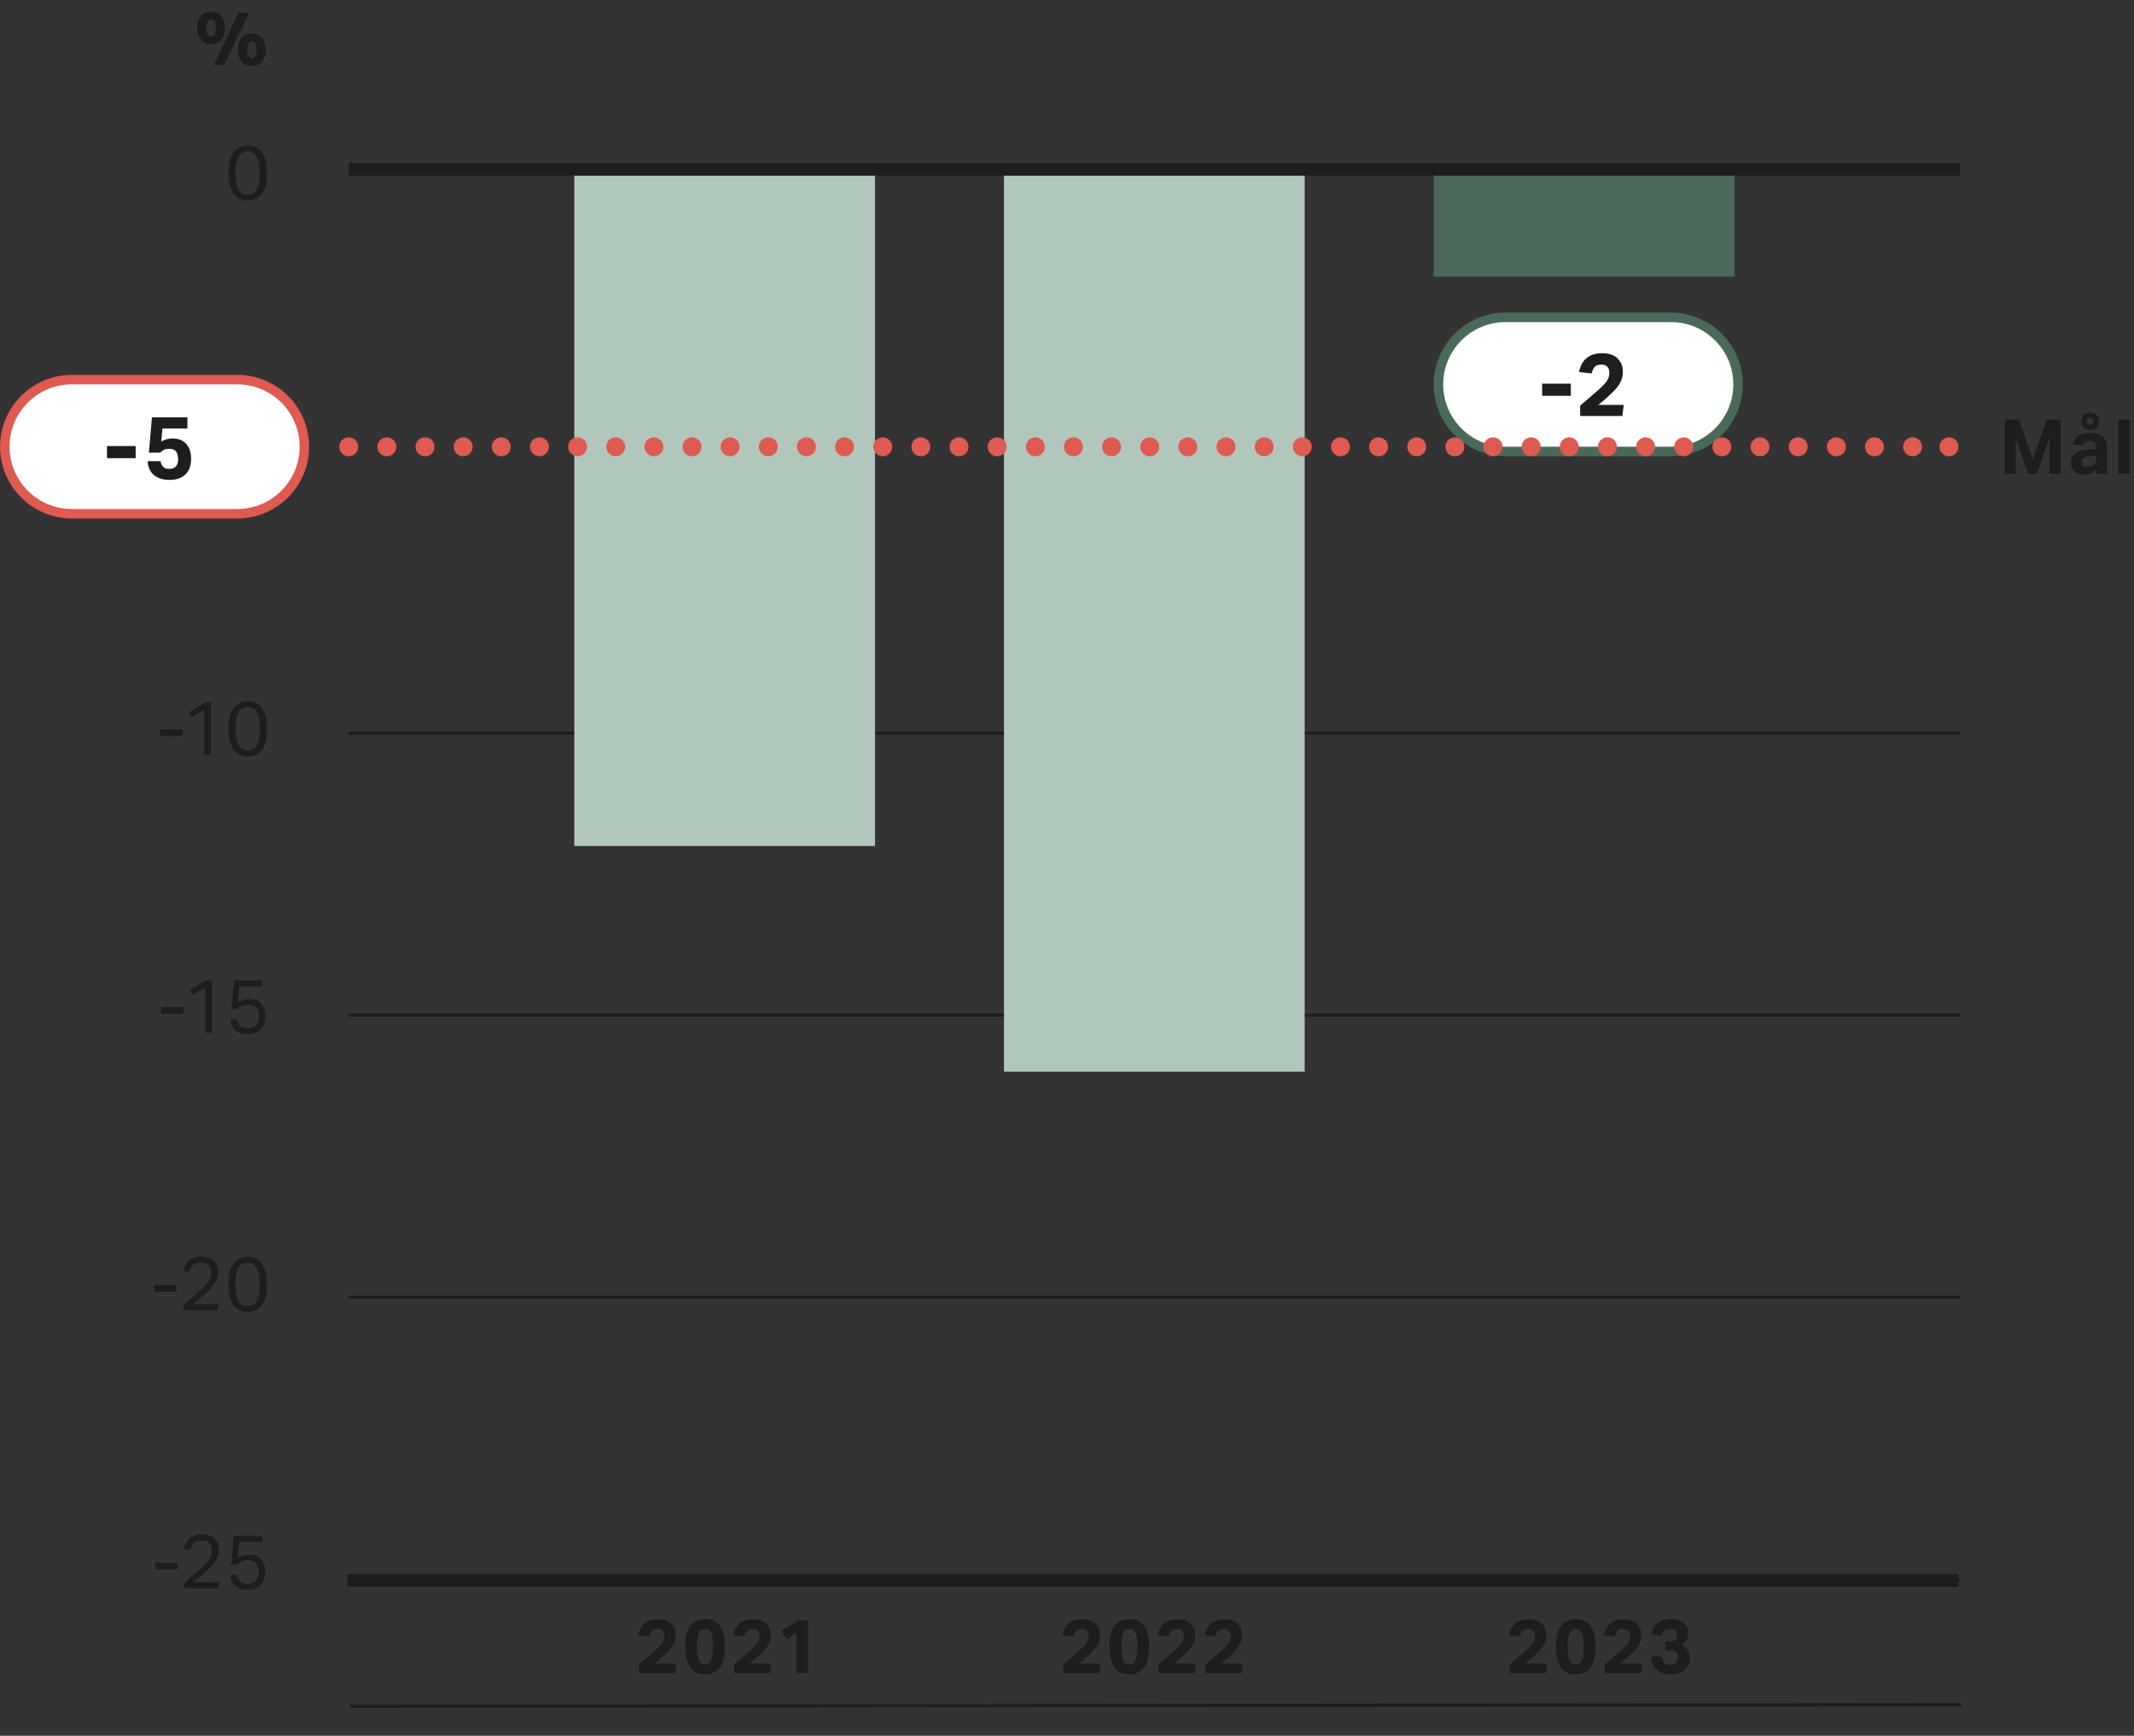 <svg xmlns="http://www.w3.org/2000/svg" id="Layer_2" viewBox="0 0 168.96 137.45"><rect x="0" y="0" width="168.96" height="137.45" fill="#333333" stroke="none"/><defs><style>.cls-1{fill:#4a6959;}.cls-2,.cls-3{stroke-miterlimit:10;}.cls-2,.cls-3,.cls-4,.cls-5,.cls-6,.cls-7,.cls-8{fill:none;}.cls-2,.cls-3,.cls-5{stroke:#1d1d1b;}.cls-2,.cls-5{stroke-width:.25px;}.cls-9{fill:#b2c7bc;}.cls-10{fill:#fff;}.cls-4,.cls-6,.cls-7{stroke:#df5a50;}.cls-4,.cls-8{stroke-width:.75px;}.cls-11{fill:#1d1d1b;}.cls-6{stroke-dasharray:0 3.02;}.cls-6,.cls-7{stroke-linecap:round;stroke-linejoin:round;stroke-width:1.5px;}.cls-8{stroke:#4a6959;}</style></defs><path class="cls-11" d="M15.61,2.21c0-.43.1-.75.3-.97.2-.22.47-.32.79-.32s.6.11.8.32c.2.22.3.54.3.97s-.1.74-.29.96c-.2.22-.46.32-.8.32s-.6-.11-.8-.32c-.2-.22-.3-.54-.3-.96ZM16.33,2.21c0,.24.03.41.1.52s.16.16.28.16.22-.05.29-.16c.06-.1.09-.28.09-.52s-.03-.41-.09-.51c-.06-.11-.16-.16-.29-.16s-.22.05-.28.16c-.06.1-.1.28-.1.52ZM18.89,1h.83l-1.97,4.15h-.83l1.97-4.15ZM18.84,3.94c0-.43.1-.75.3-.97.2-.22.47-.32.79-.32s.6.11.8.32c.2.22.3.54.3.97s-.1.74-.29.96c-.2.22-.46.32-.8.32s-.6-.11-.8-.32c-.2-.22-.3-.54-.3-.96ZM19.56,3.94c0,.24.03.41.1.52.06.1.16.16.28.16s.22-.05.29-.16.09-.28.09-.52-.03-.41-.09-.51c-.06-.11-.16-.16-.29-.16s-.22.05-.28.16c-.06.1-.1.28-.1.52Z"></path><path class="cls-11" d="M18.09,13.71c0-.75.14-1.31.42-1.66s.65-.53,1.12-.53.85.18,1.11.53.4.91.4,1.66-.13,1.3-.4,1.65-.65.53-1.13.53-.85-.18-1.11-.53-.4-.9-.4-1.65ZM18.64,13.71c0,.53.07.95.21,1.25.14.3.39.46.75.46s.61-.15.75-.46c.14-.3.22-.72.22-1.25s-.07-.96-.22-1.26c-.14-.3-.39-.46-.75-.46s-.61.15-.75.46c-.14.3-.21.72-.21,1.26Z"></path><path class="cls-11" d="M15.61,35.76h1.76v.52h-1.76v-.52Z"></path><path class="cls-11" d="M20.46,36.45c0-.27-.06-.49-.19-.66s-.34-.25-.65-.25c-.18,0-.34.03-.48.09s-.26.15-.38.27h-.46l.19-2.27h2.26v.47h-1.82l-.11,1.29c.12-.1.26-.17.4-.21.14-.05.31-.07.5-.07.3,0,.54.06.73.18s.32.28.41.48c.09.2.13.42.13.67,0,.47-.12.83-.37,1.07-.25.24-.58.37-.99.37-.87,0-1.34-.39-1.4-1.17h.52c.04.24.13.42.26.54.13.11.33.17.62.17.26,0,.47-.08.62-.24.15-.16.22-.4.22-.74Z"></path><path class="cls-11" d="M12.68,57.76h1.76v.52h-1.76v-.52Z"></path><path class="cls-11" d="M16.15,56.21l-.95.58-.23-.39,1.24-.77h.49v4.15h-.54v-3.56Z"></path><path class="cls-11" d="M18.09,57.71c0-.75.14-1.31.42-1.66s.65-.53,1.12-.53.85.18,1.11.53.4.91.4,1.66-.13,1.3-.4,1.65-.65.53-1.13.53-.85-.18-1.11-.53-.4-.9-.4-1.65ZM18.65,57.71c0,.53.07.95.21,1.25.14.3.39.46.75.46s.61-.15.75-.46c.14-.3.22-.72.22-1.25s-.07-.96-.22-1.26c-.14-.3-.39-.46-.75-.46s-.61.15-.75.46c-.14.3-.21.72-.21,1.26Z"></path><path class="cls-11" d="M12.76,79.76h1.76v.52h-1.76v-.52Z"></path><path class="cls-11" d="M16.23,78.21l-.95.58-.23-.39,1.24-.77h.49v4.15h-.54v-3.56Z"></path><path class="cls-11" d="M20.48,80.45c0-.27-.06-.49-.19-.66s-.34-.25-.65-.25c-.18,0-.34.03-.48.09s-.26.15-.38.27h-.46l.19-2.27h2.26v.47h-1.82l-.11,1.29c.12-.1.26-.17.4-.21.14-.05.31-.07.5-.07.3,0,.54.06.73.18s.32.28.41.48c.09.2.13.42.13.67,0,.47-.12.83-.37,1.07-.25.24-.58.37-.99.37-.87,0-1.34-.39-1.4-1.17h.52c.04.24.13.42.26.54.13.11.33.17.62.17.26,0,.47-.08.62-.24.15-.16.22-.4.22-.74Z"></path><path class="cls-11" d="M12.22,101.76h1.76v.52h-1.76v-.52Z"></path><path class="cls-11" d="M14.53,103.34l1.03-.9c.26-.22.47-.42.64-.6.17-.18.3-.35.38-.52.09-.17.13-.35.13-.56,0-.25-.07-.45-.2-.58-.14-.13-.33-.2-.57-.2-.2,0-.35.03-.48.08-.12.06-.22.14-.29.25-.07.11-.13.25-.18.41l-.5-.08c.05-.19.12-.38.23-.55s.25-.32.45-.43c.2-.11.46-.16.78-.16.42,0,.75.11.97.34.23.23.34.52.34.87,0,.24-.04.46-.14.66-.09.2-.23.4-.41.61s-.43.43-.72.69c-.1.09-.21.18-.33.28-.12.1-.25.21-.39.33h2.03l-.08.48h-2.69v-.43Z"></path><path class="cls-11" d="M18.08,101.71c0-.75.14-1.31.42-1.66s.65-.53,1.12-.53.85.18,1.11.53.4.91.4,1.66-.13,1.3-.4,1.65-.65.53-1.13.53-.85-.18-1.11-.53-.4-.9-.4-1.65ZM18.64,101.71c0,.53.07.95.21,1.25.14.3.39.46.75.46s.61-.15.75-.46c.14-.3.22-.72.22-1.25s-.07-.96-.22-1.26c-.14-.3-.39-.46-.75-.46s-.61.15-.75.46c-.14.3-.21.72-.21,1.26Z"></path><path class="cls-11" d="M12.29,123.76h1.76v.52h-1.76v-.52Z"></path><path class="cls-11" d="M14.6,125.34l1.03-.9c.26-.22.47-.42.64-.6.17-.18.3-.35.38-.52.09-.17.13-.35.13-.56,0-.25-.07-.45-.2-.58-.14-.13-.33-.2-.57-.2-.2,0-.35.03-.48.08-.12.06-.22.14-.29.25-.07.11-.13.25-.18.41l-.5-.08c.05-.19.12-.38.23-.55s.25-.32.45-.43c.2-.11.46-.16.78-.16.42,0,.75.11.97.34.23.23.34.52.34.87,0,.24-.04.46-.14.66-.09.2-.23.4-.41.61s-.43.43-.72.69c-.1.09-.21.18-.33.28-.12.1-.25.21-.39.33h2.03l-.08.48h-2.69v-.43Z"></path><path class="cls-11" d="M20.47,124.45c0-.27-.06-.49-.19-.66s-.34-.25-.65-.25c-.18,0-.34.03-.48.09s-.26.15-.38.27h-.46l.19-2.27h2.26v.47h-1.82l-.11,1.29c.12-.1.26-.17.4-.21.14-.05.31-.07.5-.07.3,0,.54.06.73.18s.32.28.41.48c.09.2.13.42.13.67,0,.47-.12.83-.37,1.07-.25.24-.58.37-.99.37-.87,0-1.34-.39-1.4-1.17h.52c.04.24.13.42.26.54.13.11.33.17.62.17.26,0,.47-.08.62-.24.15-.16.22-.4.22-.74Z"></path><path class="cls-11" d="M50.61,131.78c.15-.13.32-.27.5-.42.18-.15.35-.3.5-.43.24-.21.44-.39.58-.53.14-.15.25-.29.31-.42.07-.13.1-.28.1-.43,0-.18-.05-.32-.14-.42-.09-.1-.22-.14-.4-.14-.21,0-.36.05-.46.15-.1.1-.17.25-.21.45l-.86-.1c.04-.24.13-.46.25-.65.12-.19.29-.34.5-.45.22-.11.48-.17.8-.17.45,0,.8.11,1.04.34s.37.53.37.92c0,.2-.03.39-.1.57-.07.17-.18.35-.32.52-.15.17-.34.37-.57.58-.1.09-.2.18-.31.28-.11.1-.23.2-.37.3h1.73l-.1.76h-2.86v-.69Z"></path><path class="cls-11" d="M54.26,130.4c0-.75.14-1.31.41-1.66s.66-.53,1.17-.53.9.18,1.16.53c.26.35.39.9.39,1.65s-.13,1.31-.4,1.66-.66.53-1.17.53-.89-.17-1.16-.52c-.26-.35-.39-.9-.39-1.65ZM55.18,130.4c0,.48.05.84.14,1.06.09.22.26.34.5.34s.4-.11.5-.34c.09-.23.14-.58.14-1.06s-.05-.84-.14-1.07c-.09-.23-.26-.34-.5-.34s-.41.11-.5.34c-.09.23-.14.58-.14,1.07Z"></path><path class="cls-11" d="M58.14,131.78c.15-.13.32-.27.5-.42.18-.15.35-.3.5-.43.24-.21.44-.39.58-.53.14-.15.25-.29.31-.42.07-.13.1-.28.1-.43,0-.18-.05-.32-.14-.42-.09-.1-.22-.14-.4-.14-.21,0-.36.05-.46.15-.1.1-.17.25-.21.45l-.86-.1c.04-.24.13-.46.25-.65.12-.19.29-.34.5-.45.22-.11.48-.17.8-.17.45,0,.8.11,1.04.34s.37.53.37.92c0,.2-.03.39-.1.57-.07.17-.18.35-.32.52-.15.17-.34.37-.57.58-.1.09-.2.18-.31.28-.11.1-.23.2-.37.3h1.73l-.1.76h-2.86v-.69Z"></path><path class="cls-11" d="M63.06,129.31l-.77.5-.41-.64,1.31-.85h.77v4.15h-.91v-3.16Z"></path><path class="cls-11" d="M84.21,131.78c.15-.13.32-.27.5-.42.18-.15.35-.3.5-.43.24-.21.44-.39.58-.53.14-.15.25-.29.31-.42.07-.13.1-.28.1-.43,0-.18-.05-.32-.14-.42-.09-.1-.22-.14-.4-.14-.21,0-.36.05-.46.15-.1.1-.17.25-.21.45l-.86-.1c.04-.24.13-.46.25-.65.12-.19.29-.34.5-.45.22-.11.48-.17.8-.17.45,0,.8.11,1.04.34s.37.53.37.92c0,.2-.03.39-.1.57-.07.17-.18.35-.32.52-.15.17-.34.37-.57.58-.1.09-.2.18-.31.28-.11.1-.23.2-.37.3h1.73l-.1.76h-2.86v-.69Z"></path><path class="cls-11" d="M87.85,130.4c0-.75.14-1.31.41-1.66s.66-.53,1.17-.53.9.18,1.16.53c.26.35.39.9.39,1.65s-.13,1.31-.4,1.66-.66.53-1.17.53-.89-.17-1.16-.52c-.26-.35-.39-.9-.39-1.65ZM88.78,130.4c0,.48.05.84.14,1.06.09.22.26.34.5.34s.4-.11.5-.34c.09-.23.14-.58.14-1.06s-.05-.84-.14-1.07c-.09-.23-.26-.34-.5-.34s-.41.11-.5.34c-.09.23-.14.58-.14,1.07Z"></path><path class="cls-11" d="M91.74,131.78c.15-.13.32-.27.5-.42.18-.15.35-.3.5-.43.24-.21.44-.39.58-.53.14-.15.25-.29.31-.42.07-.13.1-.28.1-.43,0-.18-.05-.32-.14-.42-.09-.1-.22-.14-.4-.14-.21,0-.36.05-.46.15-.1.1-.17.25-.21.45l-.86-.1c.04-.24.13-.46.25-.65.12-.19.29-.34.5-.45.22-.11.48-.17.8-.17.45,0,.8.11,1.04.34s.37.53.37.92c0,.2-.03.39-.1.57-.07.17-.18.35-.32.52-.15.17-.34.37-.57.58-.1.09-.2.18-.31.28-.11.1-.23.2-.37.3h1.73l-.1.76h-2.86v-.69Z"></path><path class="cls-11" d="M95.46,131.78c.15-.13.32-.27.5-.42.18-.15.35-.3.5-.43.24-.21.44-.39.58-.53.14-.15.25-.29.31-.42.07-.13.1-.28.1-.43,0-.18-.05-.32-.14-.42-.09-.1-.22-.14-.4-.14-.21,0-.36.05-.46.15-.1.1-.17.25-.21.45l-.86-.1c.04-.24.13-.46.25-.65.12-.19.29-.34.5-.45.22-.11.48-.17.8-.17.45,0,.8.11,1.04.34s.37.53.37.92c0,.2-.03.39-.1.57-.07.17-.18.35-.32.52-.15.17-.34.37-.57.58-.1.09-.2.18-.31.28-.11.1-.23.2-.37.3h1.73l-.1.76h-2.86v-.69Z"></path><path class="cls-11" d="M119.55,131.78c.15-.13.32-.27.5-.42.18-.15.35-.3.5-.43.24-.21.44-.39.58-.53.14-.15.25-.29.31-.42.07-.13.1-.28.1-.43,0-.18-.05-.32-.14-.42-.09-.1-.22-.14-.4-.14-.21,0-.36.05-.46.15-.1.1-.17.25-.21.45l-.86-.1c.04-.24.13-.46.25-.65.12-.19.29-.34.5-.45.22-.11.48-.17.8-.17.45,0,.8.11,1.04.34s.37.53.37.92c0,.2-.03.39-.1.57-.07.17-.18.35-.32.52-.15.17-.34.37-.57.58-.1.09-.2.18-.31.28-.11.1-.23.2-.37.3h1.73l-.1.76h-2.86v-.69Z"></path><path class="cls-11" d="M123.19,130.4c0-.75.14-1.31.41-1.66s.66-.53,1.17-.53.9.18,1.16.53c.26.35.39.9.39,1.65s-.13,1.31-.4,1.66-.66.53-1.17.53-.89-.17-1.16-.52c-.26-.35-.39-.9-.39-1.65ZM124.12,130.4c0,.48.05.84.14,1.06.09.22.26.34.5.34s.4-.11.5-.34c.09-.23.14-.58.14-1.06s-.05-.84-.14-1.07c-.09-.23-.26-.34-.5-.34s-.41.11-.5.34c-.09.23-.14.58-.14,1.07Z"></path><path class="cls-11" d="M127.08,131.78c.15-.13.32-.27.5-.42.18-.15.35-.3.5-.43.24-.21.44-.39.58-.53.14-.15.25-.29.31-.42.07-.13.1-.28.1-.43,0-.18-.05-.32-.14-.42-.09-.1-.22-.14-.4-.14-.21,0-.36.05-.46.15-.1.1-.17.25-.21.45l-.86-.1c.04-.24.13-.46.25-.65.12-.19.29-.34.5-.45.22-.11.48-.17.8-.17.45,0,.8.11,1.04.34s.37.53.37.92c0,.2-.03.39-.1.57-.07.17-.18.35-.32.52-.15.17-.34.37-.57.58-.1.09-.2.18-.31.28-.11.1-.23.2-.37.3h1.73l-.1.76h-2.86v-.69Z"></path><path class="cls-11" d="M130.72,131.17h.85c.02.22.08.38.19.49.1.11.27.17.49.17.2,0,.35-.05.46-.15s.16-.25.16-.44-.06-.34-.17-.43c-.11-.09-.26-.13-.46-.13h-.38v-.7h.39c.17,0,.3-.04.4-.13.09-.09.14-.22.14-.39,0-.32-.19-.49-.56-.49-.19,0-.33.04-.43.13-.1.09-.17.23-.21.43l-.83-.1c.03-.24.11-.45.22-.63.12-.18.29-.33.5-.44.22-.11.48-.16.8-.16.45,0,.79.1,1.03.31.24.21.36.48.36.8,0,.45-.19.76-.56.94.22.1.39.23.5.4.11.17.17.38.17.62,0,.39-.13.7-.38.94-.26.24-.63.36-1.12.36-.37,0-.67-.06-.89-.19s-.4-.3-.5-.51c-.11-.21-.16-.45-.16-.71Z"></path><line class="cls-5" x1="27.72" y1="135.11" x2="155.28" y2="134.98"></line><path class="cls-10" d="M5.69,30.06c-2.93,0-5.31,2.38-5.31,5.31s2.38,5.31,5.31,5.31h13.1c2.93,0,5.31-2.38,5.31-5.31s-2.38-5.31-5.31-5.31H5.69Z"></path><path class="cls-11" d="M8.47,35.32h2.27v.96h-2.27v-.96Z"></path><path class="cls-11" d="M14.09,36.31c0-.25-.05-.44-.16-.57-.11-.14-.28-.2-.53-.2-.16,0-.29.02-.4.07-.11.05-.21.12-.3.23h-.91l.24-2.79h2.81v.88h-1.98l-.09,1.04c.24-.16.53-.25.89-.25.33,0,.6.07.82.21.22.14.38.33.49.56.11.24.16.51.16.83,0,.55-.15.96-.45,1.25-.3.29-.72.43-1.25.43s-.94-.13-1.24-.38c-.3-.25-.47-.62-.5-1.1h1.02c.04.21.11.36.22.46.11.1.27.15.49.15s.4-.07.51-.2c.12-.13.18-.34.18-.63Z"></path><path class="cls-4" d="M5.69,30.06c-2.93,0-5.31,2.38-5.31,5.31s2.38,5.31,5.31,5.31h13.1c2.93,0,5.31-2.38,5.31-5.31s-2.38-5.31-5.31-5.31H5.69Z"></path><line class="cls-3" x1="27.49" y1="125.14" x2="155.06" y2="125.14"></line><path class="cls-10" d="M119.2,25.13c-2.93,0-5.31,2.38-5.31,5.31s2.38,5.31,5.31,5.31h13.1c2.93,0,5.31-2.38,5.31-5.31s-2.38-5.31-5.31-5.31h-13.1Z"></path><path class="cls-11" d="M122.1,30.38h2.27v.96h-2.27v-.96Z"></path><path class="cls-11" d="M125.09,32.13c.18-.15.37-.31.58-.49s.4-.35.58-.5c.28-.24.51-.45.68-.62.17-.17.29-.34.37-.49.08-.15.12-.32.12-.5,0-.21-.05-.38-.16-.49-.11-.11-.26-.17-.46-.17-.24,0-.42.06-.53.17-.11.11-.19.29-.25.53l-1-.11c.05-.28.15-.54.29-.76.14-.22.34-.4.59-.53.25-.13.56-.2.94-.2.53,0,.93.13,1.22.4.28.27.43.62.43,1.07,0,.24-.04.46-.12.66-.08.2-.2.41-.37.61s-.39.43-.67.68c-.11.1-.23.21-.36.32-.13.11-.27.23-.43.35h2.02l-.11.88h-3.34v-.81Z"></path><path class="cls-8" d="M119.2,25.13c-2.93,0-5.31,2.38-5.31,5.31s2.38,5.31,5.31,5.31h13.1c2.93,0,5.31-2.38,5.31-5.31s-2.38-5.31-5.31-5.31h-13.1Z"></path><path class="cls-2" d="M27.61,58.06h127.57M27.61,80.39h127.57M27.61,102.72h127.57M27.61,125.05h127.57"></path><rect class="cls-1" x="113.51" y="13.41" width="23.81" height="8.5"></rect><rect class="cls-9" x="79.49" y="13.41" width="23.81" height="71.45"></rect><rect class="cls-9" x="45.47" y="13.41" width="23.81" height="53.58"></rect><line class="cls-3" x1="27.61" y1="13.41" x2="155.18" y2="13.41"></line><line class="cls-6" x1="30.63" y1="35.38" x2="152.8" y2="35.38"></line><path class="cls-7" d="M154.31,35.38h0M27.61,35.38h0"></path><path class="cls-11" d="M158.74,33.23h1.11l1.09,3.16,1.11-3.16h1.09v4.28h-.87v-2.86l-1,2.86h-.7l-.98-2.84v2.84h-.85v-4.28Z"></path><path class="cls-11" d="M163.95,36.65c0-.28.07-.49.22-.64s.34-.26.58-.32c.24-.06.5-.1.78-.11l.45-.02v-.11c0-.19-.04-.33-.12-.41s-.21-.13-.38-.13-.3.03-.39.09c-.09.06-.14.15-.17.27l-.8-.07c.06-.31.2-.54.43-.69s.55-.23.95-.23c.47,0,.81.11,1.02.32.21.21.31.52.31.94v1.97h-.82v-.37c-.12.14-.26.24-.42.32s-.35.12-.57.12c-.32,0-.57-.08-.77-.25-.2-.16-.29-.4-.29-.7ZM164.79,33.36c0-.22.07-.38.2-.51.14-.12.3-.18.5-.18s.37.06.51.18c.14.12.21.29.21.51s-.07.38-.21.5c-.14.12-.31.18-.51.18s-.36-.06-.5-.18c-.14-.12-.2-.29-.2-.5ZM164.8,36.6c0,.12.04.21.1.27.07.07.18.1.34.1.22,0,.4-.06.54-.17.13-.12.2-.28.2-.49v-.22l-.41.02c-.29.01-.49.06-.6.14-.11.08-.17.2-.17.35ZM165.24,33.36c0,.18.08.26.25.26.18,0,.26-.09.26-.26s-.09-.28-.26-.28-.25.09-.25.28Z"></path><path class="cls-11" d="M167.72,33.23h.89v4.28h-.89v-4.28Z"></path></svg>